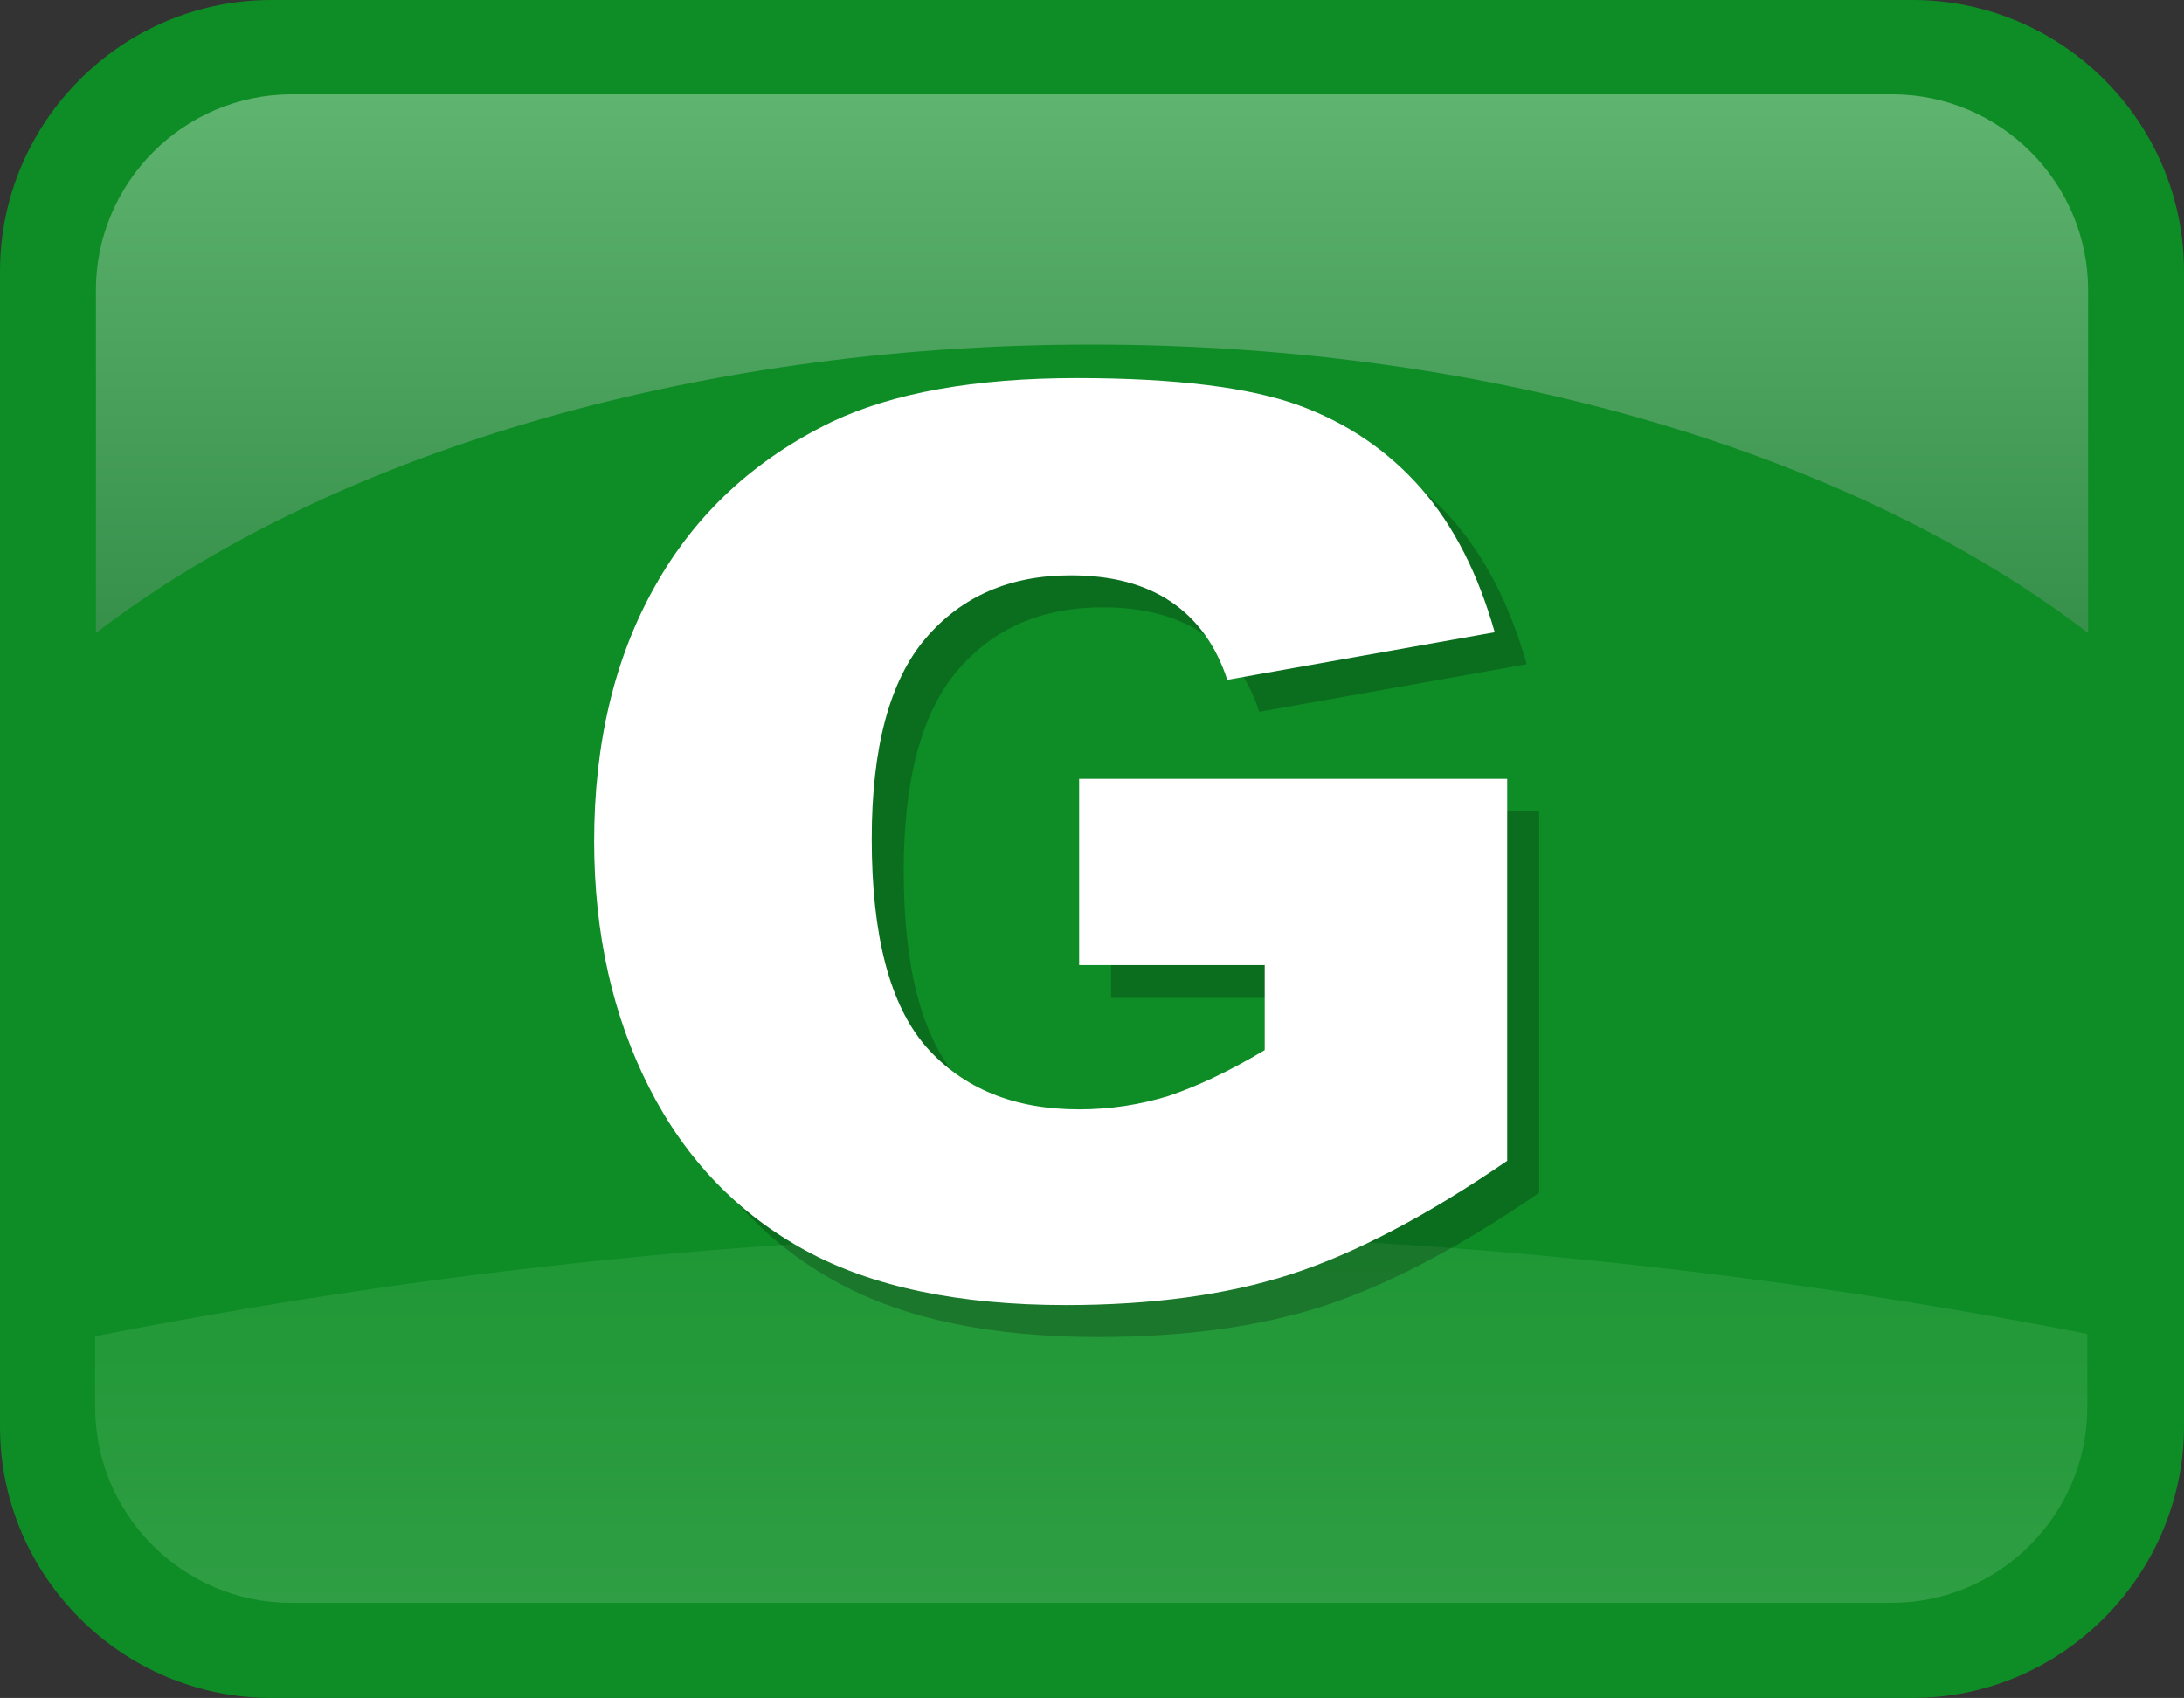 <?xml version="1.0" encoding="UTF-8" standalone="no"?>
<!-- Generator: Adobe Illustrator 21.0.0, SVG Export Plug-In . SVG Version: 6.00 Build 0)  -->

<svg
   xmlns:dc="http://purl.org/dc/elements/1.1/"
   xmlns:cc="http://creativecommons.org/ns#"
   xmlns:rdf="http://www.w3.org/1999/02/22-rdf-syntax-ns#"
   xmlns:svg="http://www.w3.org/2000/svg"
   xmlns="http://www.w3.org/2000/svg"
   xmlns:sodipodi="http://sodipodi.sourceforge.net/DTD/sodipodi-0.dtd"
   xmlns:inkscape="http://www.inkscape.org/namespaces/inkscape"
   version="1.0"
   id="Layer_1"
   x="0px"
   y="0px"
   viewBox="0 0 280.1 217.8"
   xml:space="preserve"
   sodipodi:docname="MTRCB General Patronage pictogram.svg"
   width="280.1"
   height="217.8"
   inkscape:version="0.92.0 r15299"><rect x="0" y="0" width="280.1" height="217.8" fill="#333333" stroke="none"/><defs
     id="defs3720" /><sodipodi:namedview
     pagecolor="#ffffff"
     bordercolor="#000000"
     borderopacity="1"
     objecttolerance="10"
     gridtolerance="10"
     guidetolerance="10"
     inkscape:pageopacity="0"
     inkscape:pageshadow="2"
     inkscape:window-width="1440"
     inkscape:window-height="837"
     id="namedview3718"
     showgrid="false"
     fit-margin-top="0"
     fit-margin-left="0"
     fit-margin-right="0"
     fit-margin-bottom="0"
     inkscape:zoom="0.4609375"
     inkscape:cx="139.6"
     inkscape:cy="109"
     inkscape:window-x="-8"
     inkscape:window-y="-8"
     inkscape:window-maximized="1"
     inkscape:current-layer="Layer_1" /><style
     type="text/css"
     id="style3691">
	.st0{fill:#0E8C26;}
	.st1{fill:url(#SVGID_1_);}
	.st2{fill:url(#SVGID_2_);}
	.st3{opacity:0.22;}
	.st4{fill:#FFFFFF;}
</style><path
     class="st0"
     d="M 245.3,217.8 H 34.8 C 15.7,217.8 0,202.2 0,183 V 34.8 C 0,15.7 15.6,0 34.8,0 h 210.5 c 19.1,0 34.8,15.6 34.8,34.8 v 148.3 c -0.1,19 -15.7,34.7 -34.8,34.7 z"
     id="path3693"
     inkscape:connector-curvature="0"
     style="fill:#0e8c26" /><linearGradient
     id="SVGID_1_"
     gradientUnits="userSpaceOnUse"
     x1="256.417"
     y1="228.454"
     x2="256.417"
     y2="159.293"
     gradientTransform="translate(-116.4,-147.2)"><stop
       offset="0"
       style="stop-color:#36904A"
       id="stop3695" /><stop
       offset="1"
       style="stop-color:#5FB46F"
       id="stop3697" /></linearGradient><path
     class="st1"
     d="m 140,44.2 c 52.2,0 98.5,14.5 127.8,37 v -44 c 0,-13.8 -11.3,-25.1 -25.1,-25.1 H 37.4 c -13.8,0 -25.1,11.3 -25.1,25.1 v 44 C 41.5,58.8 87.8,44.2 140,44.2 Z"
     id="path3700"
     inkscape:connector-curvature="0"
     style="fill:url(#SVGID_1_)" /><linearGradient
     id="SVGID_2_"
     gradientUnits="userSpaceOnUse"
     x1="256.417"
     y1="352.873"
     x2="256.417"
     y2="305.515"
     gradientTransform="translate(-116.4,-147.2)"><stop
       offset="0"
       style="stop-color:#2F9E44"
       id="stop3702" /><stop
       offset="1"
       style="stop-color:#1F9735"
       id="stop3704" /></linearGradient><path
     class="st2"
     d="m 140,158.3 c -54.3,0 -103.5,8.3 -127.8,13.1 v 9.1 c 0,13.8 11.3,25.1 25.1,25.1 h 205.3 c 13.8,0 25.1,-11.3 25.1,-25.1 v -9.4 C 243.2,166.3 194.8,158.3 140,158.3 Z"
     id="path3707"
     inkscape:connector-curvature="0"
     style="fill:url(#SVGID_2_)" /><g
     class="st3"
     id="g3711"
     style="opacity:0.22"
     transform="translate(-116.4,-147.2)"><path
       d="m 258.9,275.1 v -23.9 h 54.9 v 49 c -10.5,7.2 -19.8,12 -27.9,14.6 -8.1,2.6 -17.7,3.9 -28.7,3.9 -13.6,0 -24.8,-2.3 -33.4,-7 -8.6,-4.7 -15.3,-11.6 -20,-20.8 -4.7,-9.2 -7.1,-19.8 -7.1,-31.7 0,-12.5 2.6,-23.5 7.8,-32.7 5.2,-9.3 12.8,-16.3 22.7,-21.1 7.8,-3.7 18.3,-5.6 31.4,-5.6 12.7,0 22.2,1.2 28.5,3.5 6.3,2.3 11.5,5.9 15.7,10.7 4.2,4.8 7.3,11 9.4,18.4 l -34.3,6.1 c -1.4,-4.3 -3.8,-7.7 -7.2,-10 -3.4,-2.3 -7.7,-3.4 -12.9,-3.4 -7.8,0 -14,2.7 -18.6,8.1 -4.6,5.4 -6.9,14 -6.9,25.7 0,12.4 2.3,21.3 7,26.7 4.7,5.3 11.2,8 19.6,8 4,0 7.8,-0.6 11.4,-1.7 3.6,-1.2 7.7,-3.1 12.4,-5.9 v -10.8 h -23.8 z"
       id="path3709"
       inkscape:connector-curvature="0" /></g><g
     id="g3715"
     transform="translate(-116.4,-147.2)"><path
       class="st4"
       d="m 254.8,271 v -23.9 h 54.9 v 49 c -10.5,7.2 -19.8,12 -27.9,14.6 -8.1,2.6 -17.7,3.9 -28.7,3.9 -13.6,0 -24.8,-2.3 -33.4,-7 -8.6,-4.7 -15.3,-11.6 -20,-20.8 -4.7,-9.2 -7.1,-19.8 -7.1,-31.7 0,-12.5 2.6,-23.5 7.8,-32.7 5.2,-9.3 12.8,-16.3 22.7,-21.1 7.8,-3.7 18.3,-5.6 31.4,-5.6 12.7,0 22.2,1.2 28.5,3.5 6.3,2.3 11.5,5.9 15.7,10.7 4.2,4.8 7.3,11 9.4,18.4 l -34.3,6.1 c -1.4,-4.3 -3.8,-7.7 -7.2,-10 -3.4,-2.3 -7.7,-3.4 -12.9,-3.4 -7.8,0 -14,2.7 -18.6,8.1 -4.6,5.4 -6.9,14 -6.9,25.7 0,12.4 2.3,21.3 7,26.7 4.7,5.3 11.2,8 19.6,8 4,0 7.8,-0.6 11.4,-1.7 3.6,-1.2 7.7,-3.1 12.4,-5.9 V 271 Z"
       id="path3713"
       inkscape:connector-curvature="0"
       style="fill:#ffffff" /></g></svg>